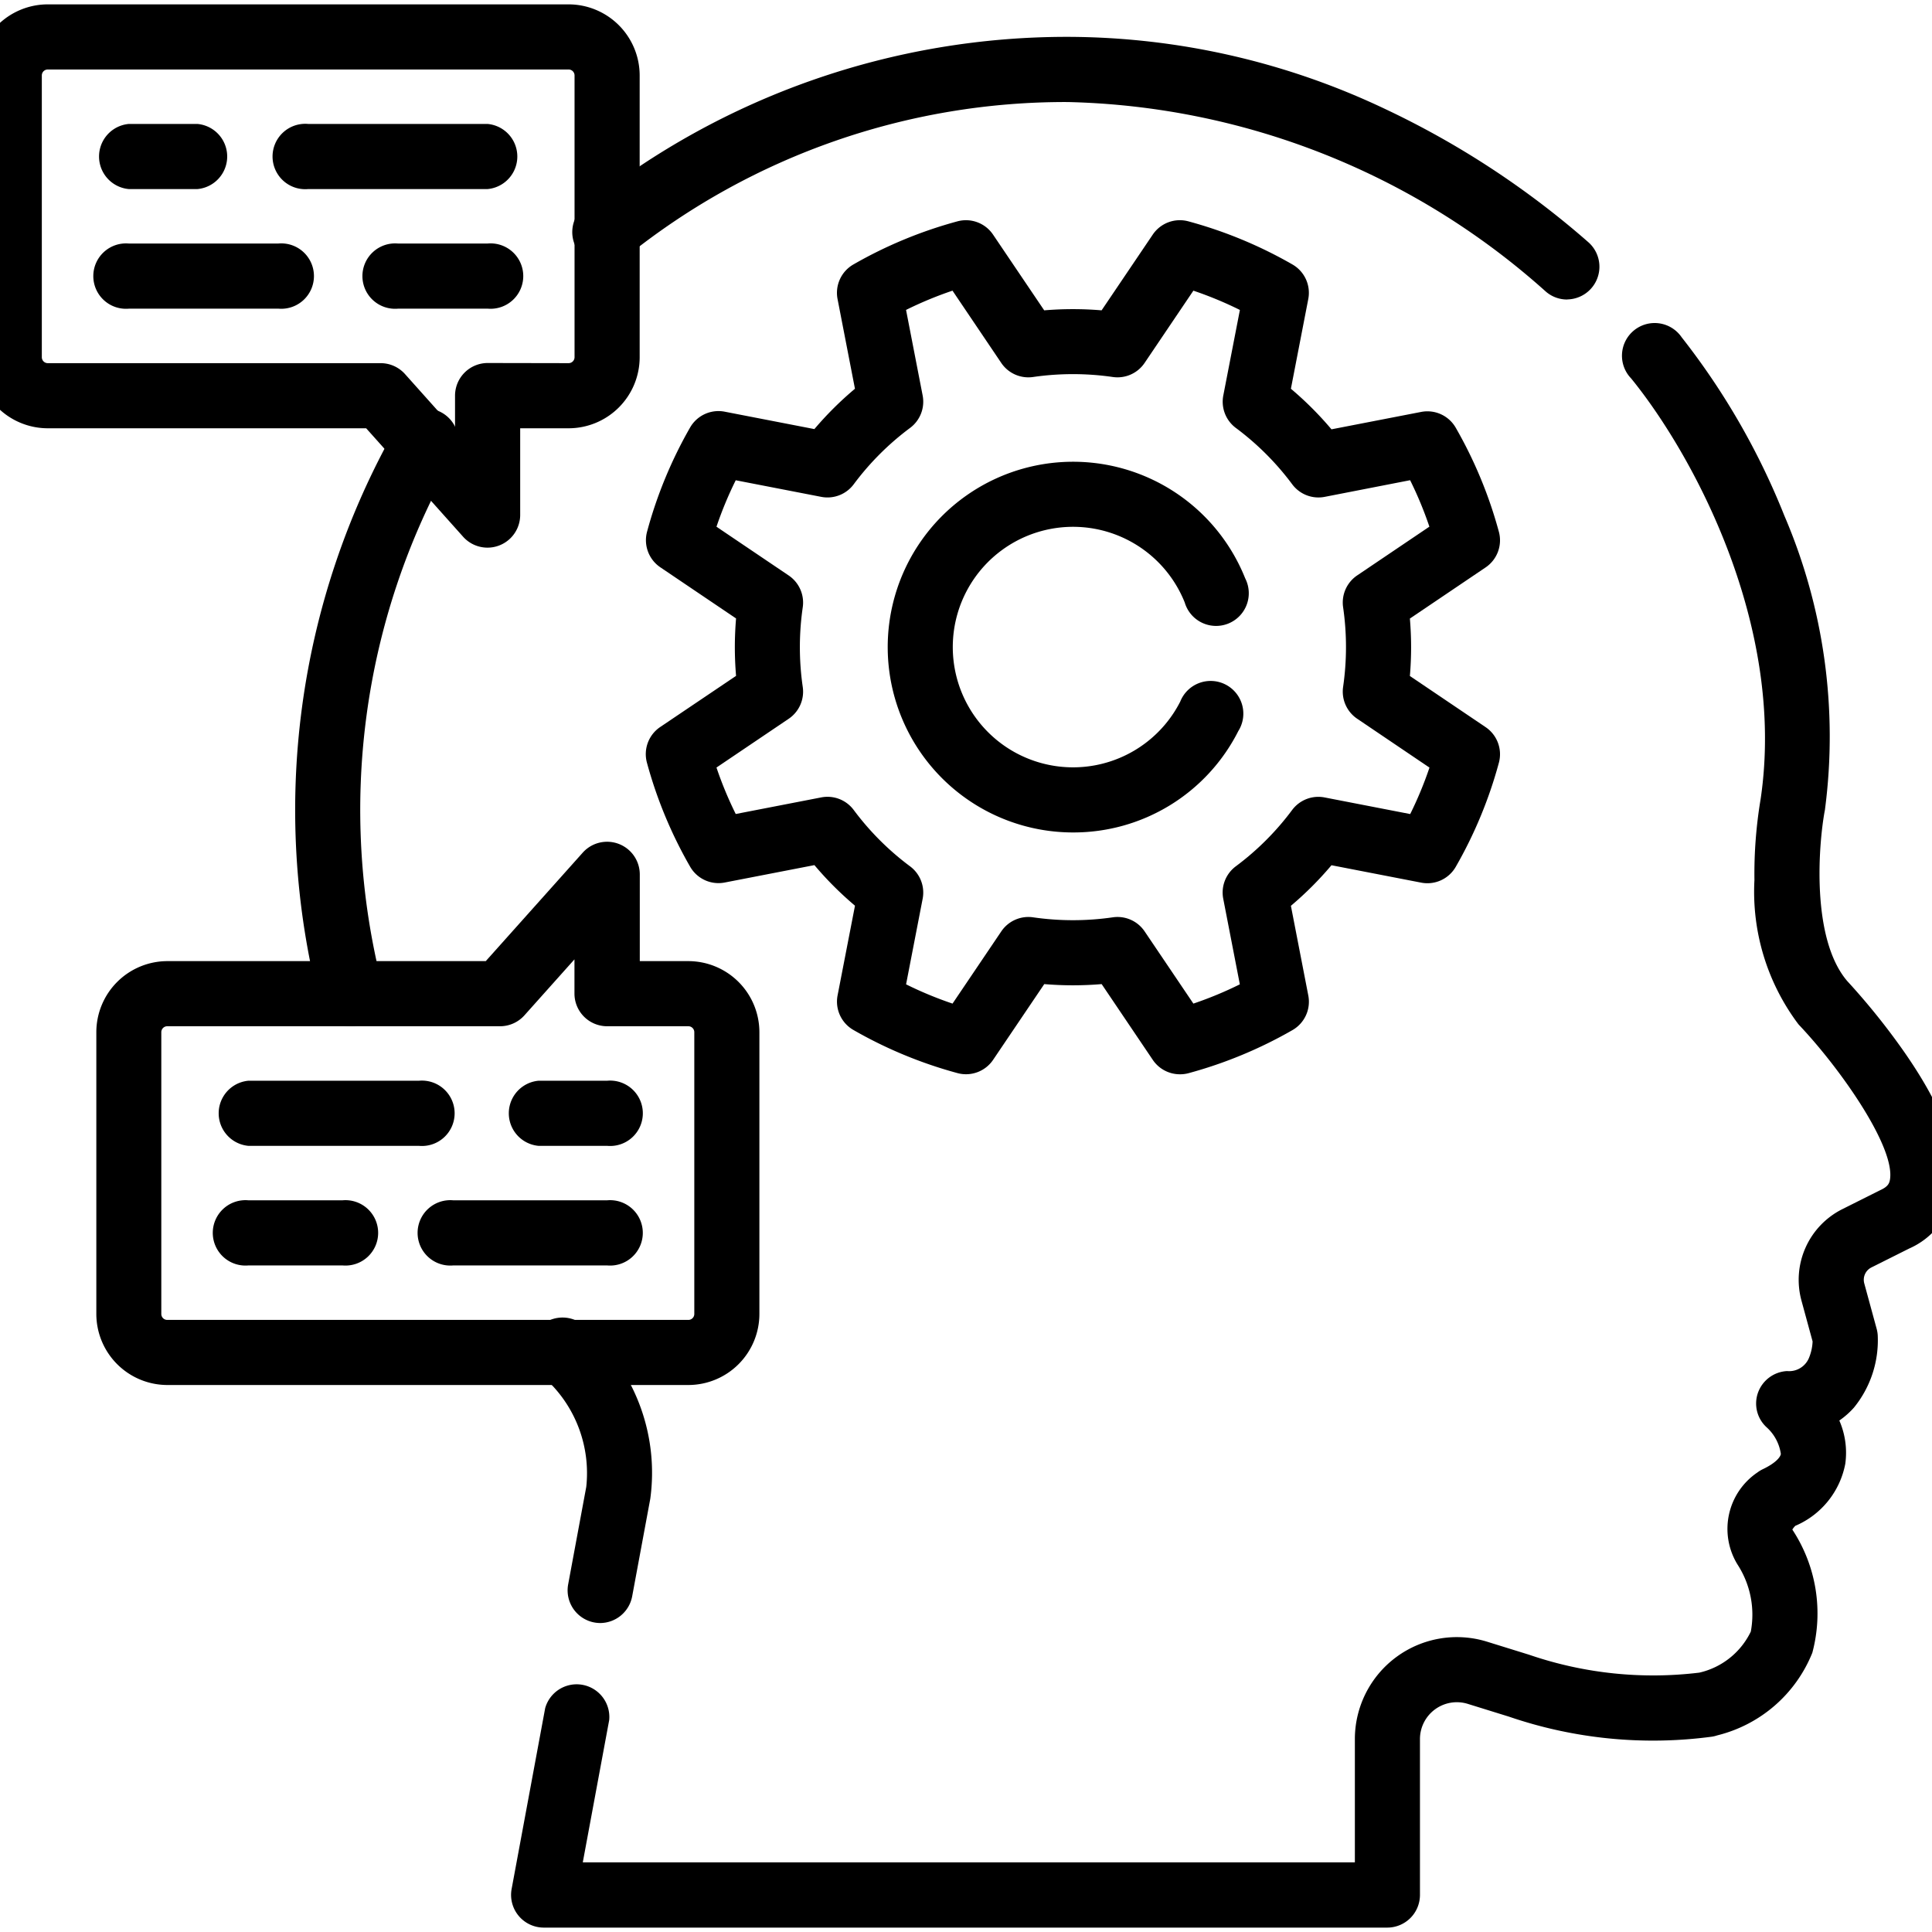 <svg viewBox="0 0 65 65" height="65" width="65" xmlns:xlink="http://www.w3.org/1999/xlink" xmlns="http://www.w3.org/2000/svg">
  <defs>
    <clipPath id="clip-path">
      <rect transform="translate(0.629 0.629)" height="65" width="65" data-name="Rectangle 9539" id="Rectangle_9539"></rect>
    </clipPath>
  </defs>
  <g clip-path="url(#clip-path)" transform="translate(-0.629 -0.629)" id="natural-language">
    <path transform="translate(8.242 1.062)" d="M45.11,9.644a1.091,1.091,0,0,1-.72-.271A24.928,24.928,0,0,0,28.315,3,23.555,23.555,0,0,0,13.5,8.171a1.1,1.1,0,1,1-1.365-1.714A25.894,25.894,0,0,1,28.315.807,24.982,24.982,0,0,1,38.961,3.221a29.354,29.354,0,0,1,6.87,4.5,1.1,1.1,0,0,1-.721,1.92Z" data-name="Path 32662" id="Path_32662"></path>
    <path transform="translate(7.675 18.194)" d="M13.147,37.04a1.1,1.1,0,0,1-1.078-1.3l.609-3.28a4.3,4.3,0,0,0-1.283-3.553l-.048-.044c-.05-.045-.1-.091-.148-.137a1.1,1.1,0,1,1,1.509-1.588c.046.044.094.087.141.13l.026.024a6.468,6.468,0,0,1,1.957,5.568l-.609,3.28A1.1,1.1,0,0,1,13.147,37.04Z" data-name="Path 32663" id="Path_32663"></path>
    <path transform="translate(4.511 6.067)" d="M7.919,29.09a1.1,1.1,0,0,1-1.06-.824,26.084,26.084,0,0,1,2.574-19.3,1.1,1.1,0,1,1,1.9,1.083A23.893,23.893,0,0,0,8.981,27.723,1.1,1.1,0,0,1,7.919,29.09Z" data-name="Path 32664" id="Path_32664"></path>
    <path transform="translate(7.394 4.912)" d="M39.914,60.569H11.525a1.1,1.1,0,0,1-1.077-1.3l1.129-6.084a1.1,1.1,0,0,1,2.154.4l-.889,4.789H38.818V54.228a3.432,3.432,0,0,1,4.448-3.278l1.412.438.059.02a12.854,12.854,0,0,0,5.67.583,2.552,2.552,0,0,0,1.732-1.381,3.1,3.1,0,0,0-.441-2.247l-.012-.019a2.291,2.291,0,0,1,.673-3.086,1.1,1.1,0,0,1,.18-.11c.423-.2.593-.4.611-.513a1.491,1.491,0,0,0-.481-.9,1.084,1.084,0,0,1-.286-1.169,1.1,1.1,0,0,1,.977-.721.722.722,0,0,0,.734-.438,1.639,1.639,0,0,0,.124-.558l-.377-1.383A2.66,2.66,0,0,1,55.213,36.4l1.284-.643.021-.01c.239-.113.277-.22.3-.328.2-1.082-1.641-3.722-3.05-5.212l-.032-.036a7.415,7.415,0,0,1-1.475-4.846,15.257,15.257,0,0,1,.208-2.721c.872-5.883-2.327-11.664-4.356-14.155a1.1,1.1,0,1,1,1.7-1.384,24.2,24.2,0,0,1,3.454,6,18.836,18.836,0,0,1,1.368,9.879q0,.021-.007.042c-.207,1.108-.473,4.294.753,5.735a23.211,23.211,0,0,1,1.9,2.36c1.367,1.957,1.92,3.508,1.689,4.74a2.581,2.581,0,0,1-1.5,1.9l-1.274.638a.464.464,0,0,0-.24.536l.416,1.525a1.1,1.1,0,0,1,.037.22,3.585,3.585,0,0,1-.8,2.434,2.742,2.742,0,0,1-.492.435,2.707,2.707,0,0,1,.2,1.459,2.846,2.846,0,0,1-1.681,2.084.668.668,0,0,0-.1.126,5.125,5.125,0,0,1,.673,4.144,4.643,4.643,0,0,1-3.2,2.78,1.1,1.1,0,0,1-.174.043A14.949,14.949,0,0,1,44,53.471l-1.383-.429a1.241,1.241,0,0,0-1.609,1.186v5.246A1.1,1.1,0,0,1,39.914,60.569Z" data-name="Path 32665" id="Path_32665"></path>
    <path transform="translate(9.193 3.508)" d="M31.13,33.264a1.1,1.1,0,0,1-.908-.482L28.5,30.23a11.555,11.555,0,0,1-1.931,0l-1.723,2.551a1.1,1.1,0,0,1-1.194.444,14.777,14.777,0,0,1-3.508-1.454,1.1,1.1,0,0,1-.529-1.158l.586-3.021a11.419,11.419,0,0,1-1.365-1.365l-3.021.586a1.1,1.1,0,0,1-1.158-.529A14.771,14.771,0,0,1,13.2,22.776a1.1,1.1,0,0,1,.444-1.193L16.2,19.86c-.027-.321-.041-.644-.041-.966s.014-.645.041-.966l-2.551-1.723a1.1,1.1,0,0,1-.444-1.193A14.773,14.773,0,0,1,14.656,11.5a1.1,1.1,0,0,1,1.158-.529l3.021.586A11.419,11.419,0,0,1,20.2,10.2l-.586-3.021a1.1,1.1,0,0,1,.529-1.158,14.773,14.773,0,0,1,3.508-1.454,1.1,1.1,0,0,1,1.193.444l1.723,2.551a11.55,11.55,0,0,1,1.931,0l1.723-2.551a1.1,1.1,0,0,1,1.194-.444,14.775,14.775,0,0,1,3.508,1.454,1.1,1.1,0,0,1,.529,1.158L34.867,10.2a11.426,11.426,0,0,1,1.365,1.365l3.021-.586a1.1,1.1,0,0,1,1.158.529,14.773,14.773,0,0,1,1.454,3.508,1.1,1.1,0,0,1-.444,1.193l-2.551,1.723c.027.321.041.644.041.966s-.014.645-.041.966l2.551,1.723a1.1,1.1,0,0,1,.444,1.193,14.772,14.772,0,0,1-1.454,3.508,1.1,1.1,0,0,1-1.158.529l-3.021-.586a11.425,11.425,0,0,1-1.365,1.365l.586,3.021a1.1,1.1,0,0,1-.529,1.158,14.779,14.779,0,0,1-3.508,1.454A1.1,1.1,0,0,1,31.13,33.264ZM21.92,30.238a12.591,12.591,0,0,0,1.563.648l1.642-2.432a1.1,1.1,0,0,1,1.066-.471,9.366,9.366,0,0,0,2.686,0,1.1,1.1,0,0,1,1.067.471l1.642,2.432a12.592,12.592,0,0,0,1.563-.648l-.559-2.882a1.1,1.1,0,0,1,.421-1.087,9.239,9.239,0,0,0,1.9-1.9A1.1,1.1,0,0,1,36,23.95l2.881.559a12.584,12.584,0,0,0,.648-1.563L37.094,21.3a1.1,1.1,0,0,1-.471-1.066,9.325,9.325,0,0,0,0-2.686,1.1,1.1,0,0,1,.471-1.066l2.432-1.642a12.588,12.588,0,0,0-.648-1.563L36,13.838a1.1,1.1,0,0,1-1.087-.421,9.242,9.242,0,0,0-1.9-1.9,1.1,1.1,0,0,1-.421-1.087l.559-2.881A12.586,12.586,0,0,0,31.586,6.9L29.943,9.334a1.1,1.1,0,0,1-1.066.471,9.362,9.362,0,0,0-2.686,0,1.1,1.1,0,0,1-1.067-.471L23.482,6.9a12.584,12.584,0,0,0-1.563.648l.559,2.881a1.1,1.1,0,0,1-.421,1.087,9.237,9.237,0,0,0-1.9,1.9,1.1,1.1,0,0,1-1.087.422l-2.881-.559a12.581,12.581,0,0,0-.648,1.563l2.432,1.642a1.1,1.1,0,0,1,.471,1.066,9.325,9.325,0,0,0,0,2.686,1.1,1.1,0,0,1-.471,1.066l-2.432,1.642a12.58,12.58,0,0,0,.648,1.563l2.881-.559a1.1,1.1,0,0,1,1.087.422,9.235,9.235,0,0,0,1.9,1.9,1.1,1.1,0,0,1,.421,1.087Z" data-name="Path 32666" id="Path_32666"></path>
    <path transform="translate(12.422 6.736)" d="M24.307,21.9a6.236,6.236,0,1,1,5.793-8.55,1.1,1.1,0,1,1-2.034.813,4.046,4.046,0,1,0-.15,3.332,1.1,1.1,0,1,1,1.953.993A6.212,6.212,0,0,1,24.307,21.9Z" data-name="Path 32667" id="Path_32667"></path>
    <path transform="translate(0.259 0.628)" d="M1.977.148H19.5a2.394,2.394,0,0,1,2.391,2.391v9.48A2.393,2.393,0,0,1,19.5,14.41H17.871v2.928a1.1,1.1,0,0,1-1.912.73L12.689,14.41H1.977A2.393,2.393,0,0,1-.414,12.019V2.539A2.393,2.393,0,0,1,1.977.148ZM19.5,12.219a.2.2,0,0,0,.2-.2V2.539a.2.2,0,0,0-.2-.2H1.977a.2.2,0,0,0-.2.2v9.48a.2.2,0,0,0,.2.2h11.2a1.1,1.1,0,0,1,.817.365l1.685,1.885V13.314a1.1,1.1,0,0,1,1.1-1.1Z" data-name="Path 32668" id="Path_32668"></path>
    <path transform="translate(1.855 2.225)" d="M5.417,4.765H3.107a1.1,1.1,0,0,1,0-2.191H5.417a1.1,1.1,0,0,1,0,2.191Z" data-name="Path 32669" id="Path_32669"></path>
    <path transform="translate(4.25 2.225)" d="M12.783,4.765H6.748a1.1,1.1,0,1,1,0-2.191h6.035a1.1,1.1,0,0,1,0,2.191Z" data-name="Path 32670" id="Path_32670"></path>
    <path transform="translate(1.855 3.822)" d="M8.137,7.192H3.107A1.1,1.1,0,1,1,3.107,5h5.03a1.1,1.1,0,1,1,0,2.191Z" data-name="Path 32671" id="Path_32671"></path>
    <path transform="translate(5.448 3.822)" d="M11.586,7.192H8.568A1.1,1.1,0,1,1,8.568,5h3.018a1.1,1.1,0,1,1,0,2.191Z" data-name="Path 32672" id="Path_32672"></path>
    <path transform="translate(1.856 11.806)" d="M21.932,35.42H4.4A2.393,2.393,0,0,1,2.014,33.03v-9.48A2.393,2.393,0,0,1,4.4,21.159H15.116l3.27-3.658a1.1,1.1,0,0,1,1.912.73v2.928h1.633a2.393,2.393,0,0,1,2.391,2.391v9.48A2.393,2.393,0,0,1,21.932,35.42ZM4.4,23.35a.2.2,0,0,0-.2.2v9.48a.2.2,0,0,0,.2.2H21.932a.2.2,0,0,0,.2-.2v-9.48a.2.2,0,0,0-.2-.2H19.2a1.1,1.1,0,0,1-1.1-1.1V21.1l-1.685,1.885a1.1,1.1,0,0,1-.817.365Z" data-name="Path 32673" id="Path_32673"></path>
    <path transform="translate(3.452 16.597)" d="M8.7,26.606H5.535a1.1,1.1,0,1,1,0-2.191H8.7a1.1,1.1,0,1,1,0,2.191Z" data-name="Path 32674" id="Path_32674"></path>
    <path transform="translate(6.187 16.597)" d="M14.869,26.606H9.691a1.1,1.1,0,1,1,0-2.191h5.178a1.1,1.1,0,1,1,0,2.191Z" data-name="Path 32675" id="Path_32675"></path>
    <path transform="translate(3.452 15)" d="M11.273,24.18H5.535a1.1,1.1,0,0,1,0-2.191h5.738a1.1,1.1,0,1,1,0,2.191Z" data-name="Path 32676" id="Path_32676"></path>
    <path transform="translate(7.326 15)" d="M13.731,24.18H11.422a1.1,1.1,0,0,1,0-2.191h2.309a1.1,1.1,0,1,1,0,2.191Z" data-name="Path 32677" id="Path_32677"></path>
  </g>
</svg>
